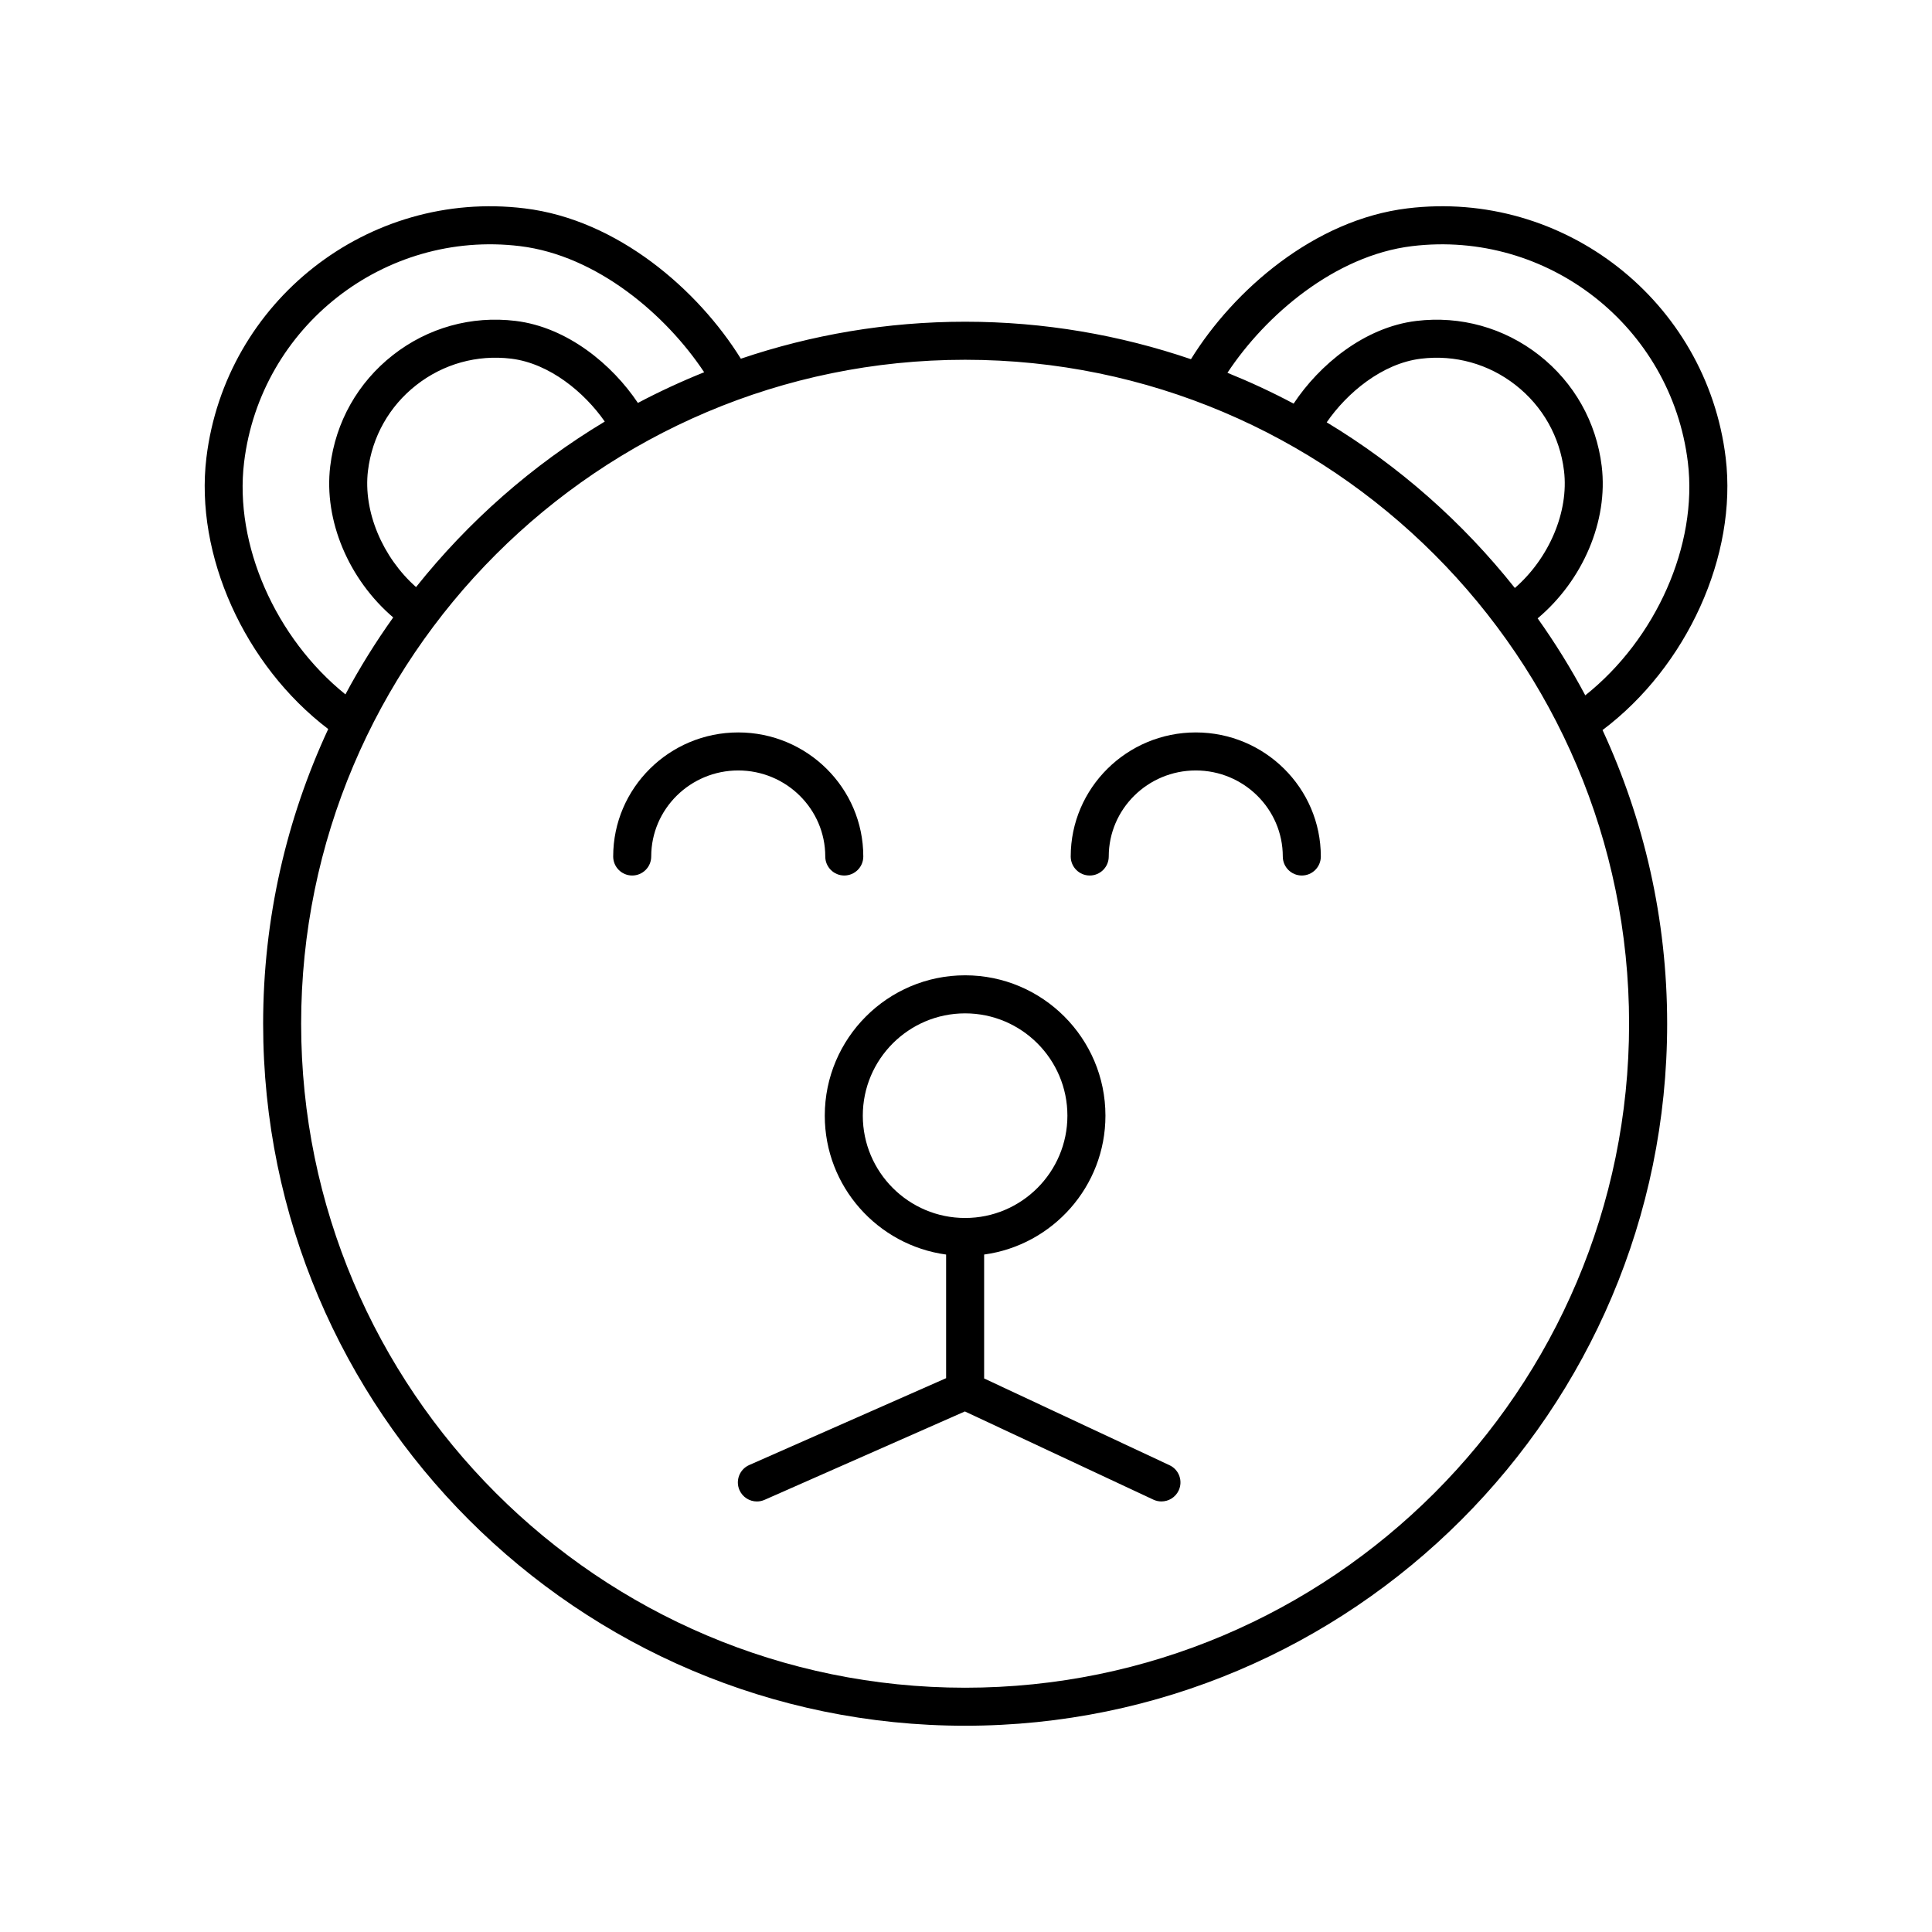 <?xml version="1.0" encoding="UTF-8"?>
<!-- Uploaded to: SVG Repo, www.svgrepo.com, Generator: SVG Repo Mixer Tools -->
<svg fill="#000000" width="800px" height="800px" version="1.1" viewBox="144 144 512 512" xmlns="http://www.w3.org/2000/svg">
 <g>
  <path d="m311.54 376.02c2.781 0 5.039-2.258 5.039-5.039 0-12.574 10.348-22.801 23.062-22.801 12.715 0 23.062 10.23 23.062 22.801 0 2.781 2.258 5.039 5.039 5.039s5.039-2.258 5.039-5.039c0-18.133-14.867-32.879-33.141-32.879-18.273 0-33.141 14.75-33.141 32.879 0 2.781 2.258 5.039 5.039 5.039z"/>
  <path d="m432.79 376.02c2.781 0 5.039-2.258 5.039-5.039 0-12.574 10.348-22.801 23.062-22.801 12.715 0 23.062 10.23 23.062 22.801 0 2.781 2.258 5.039 5.039 5.039s5.039-2.258 5.039-5.039c0-18.133-14.867-32.879-33.141-32.879-18.273 0-33.141 14.75-33.141 32.879 0.004 2.781 2.258 5.039 5.039 5.039z"/>
  <path d="m230.98 337.21c-11.039 23.766-17.246 50.211-17.246 78.09 0 102.58 83.457 186.04 186.04 186.04 102.58 0 186.04-83.457 186.04-186.04 0-27.773-6.16-54.129-17.125-77.824 22.383-16.832 35.77-46.27 32.633-72.188-5.039-41.465-42.875-71.121-84.328-66.07-24.695 2.996-46.062 21.684-57.379 39.973-18.793-6.402-38.902-9.93-59.832-9.93-20.789 0-40.77 3.477-59.449 9.801-11.336-18.246-32.66-36.855-57.305-39.84-41.469-5.059-79.293 24.605-84.328 66.07-3.125 25.785 10.109 55.043 32.289 71.918zm287.21-127.98c35.961-4.363 68.746 21.332 73.113 57.281 2.66 21.926-8.445 46.848-27.188 61.762-3.769-7.09-7.996-13.895-12.621-20.402 11.949-10.039 18.742-25.785 16.977-40.328-1.422-11.703-7.316-22.148-16.59-29.422-9.281-7.266-20.844-10.484-32.535-9.07-13.836 1.676-25.789 11.734-32.52 21.914-5.68-3.019-11.531-5.738-17.539-8.168 10.055-15.238 28.434-31.078 48.902-33.566zm27.266 90.594c-13.844-17.434-30.719-32.355-49.863-43.902 5.34-7.758 14.664-15.613 24.969-16.863 9.039-1.102 17.945 1.387 25.109 7.004 7.16 5.606 11.707 13.672 12.809 22.703 1.32 10.895-3.984 23.203-13.023 31.059zm30.27 115.48c0 97.023-78.934 175.96-175.96 175.96-97.027-0.004-175.96-78.938-175.96-175.96 0-97.023 78.938-175.96 175.96-175.96s175.96 78.938 175.96 175.96zm-334.21-146.55c1.098-9.027 5.644-17.094 12.809-22.703 7.164-5.613 16.078-8.09 25.109-7.004 10.219 1.238 19.473 8.973 24.836 16.672-19.191 11.527-36.117 26.43-50.012 43.863-8.871-7.859-14.051-20.035-12.742-30.828zm-32.828-2.246c4.367-35.953 37.18-61.641 73.113-57.281 20.402 2.481 38.734 18.223 48.809 33.422-6.012 2.418-11.871 5.125-17.559 8.133-6.758-10.117-18.656-20.066-32.41-21.734-11.715-1.426-23.262 1.797-32.535 9.07-9.273 7.269-15.168 17.719-16.59 29.422-1.75 14.426 4.918 30.031 16.688 40.09-4.637 6.504-8.879 13.301-12.66 20.391-18.543-14.949-29.5-39.711-26.855-61.512z"/>
  <path d="m394.73 476.47v32.758l-52.184 23.023c-2.543 1.125-3.699 4.098-2.574 6.644 0.832 1.883 2.676 3.008 4.613 3.008 0.68 0 1.371-0.141 2.031-0.43l53.09-23.426 49.957 23.375c0.691 0.324 1.414 0.473 2.133 0.473 1.895 0 3.707-1.074 4.566-2.902 1.18-2.519 0.098-5.523-2.43-6.699l-49.125-22.988v-32.84c18.129-2.473 32.148-18.016 32.148-36.809 0-20.504-16.68-37.191-37.188-37.191-20.504 0-37.191 16.688-37.191 37.191-0.004 18.801 14.023 34.344 32.152 36.812zm5.035-63.918c14.949 0 27.109 12.16 27.109 27.113s-12.16 27.113-27.109 27.113c-14.953 0-27.113-12.16-27.113-27.113s12.16-27.113 27.113-27.113z"/>
 </g>
</svg>